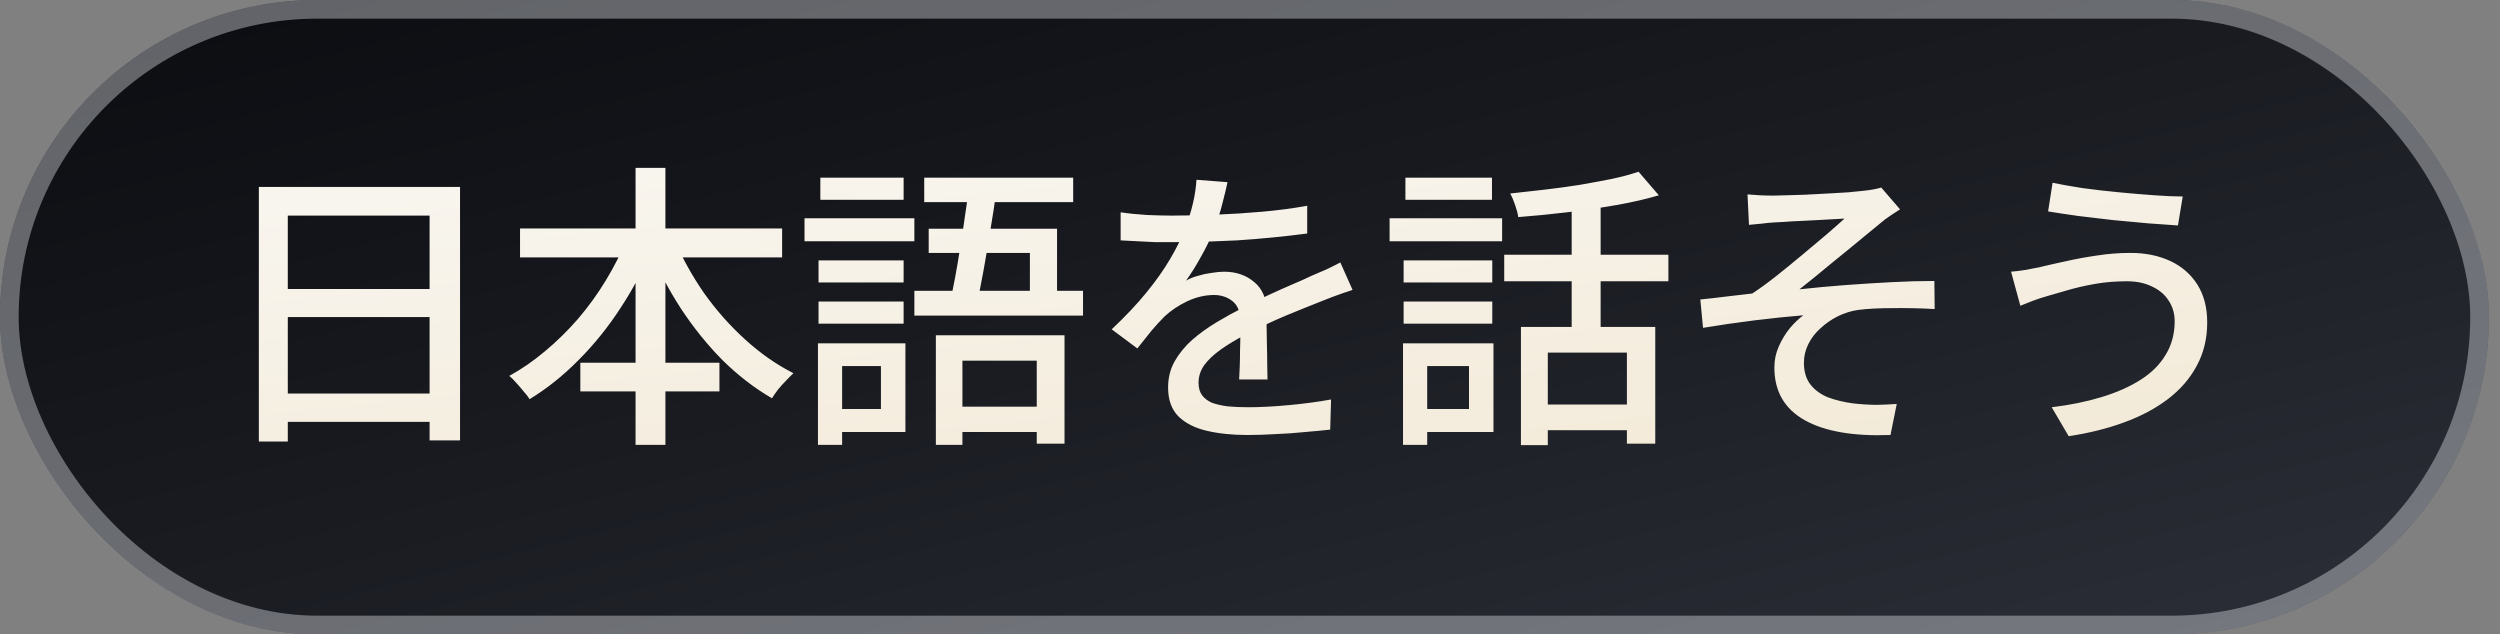 <svg xmlns="http://www.w3.org/2000/svg" width="134" height="34" viewBox="0 0 134 34" fill="none"><rect x="0" y="0" width="134" height="34" fill="#808080" stroke="none"/><g id="8"><g id="Bot&#xC3;&#xA3;o"><rect width="133.404" height="34" rx="17" fill="url(#paint0_linear_16041_640)"></rect><rect x="0.5" y="0.5" width="132.404" height="33" rx="16.5" stroke="#E5E7EB" stroke-opacity="0.4"></rect><path id="&#xE6;&#x97;&#xA5;&#xE6;&#x9C;&#xAC;&#xE8;&#xAA;&#x9E;&#xE3;&#x82;&#x92;&#xE8;&#xA9;&#xB1;&#xE3;&#x81;&#x9D;&#xE3;&#x81;&#x86;" d="M13.874 10.02H24.658V23.604H23.026V11.556H15.426V23.668H13.874V10.02ZM14.914 15.492H23.714V16.996H14.914V15.492ZM14.898 21.092H23.73V22.612H14.898V21.092ZM27.874 12.244H41.922V13.796H27.874V12.244ZM31.106 19.444H38.562V20.98H31.106V19.444ZM34.066 8.996H35.666V23.844H34.066V8.996ZM33.602 12.788L34.978 13.236C34.52 14.377 33.949 15.465 33.266 16.5C32.594 17.535 31.842 18.468 31.01 19.3C30.189 20.132 29.314 20.831 28.386 21.396C28.311 21.268 28.205 21.129 28.066 20.98C27.938 20.82 27.805 20.665 27.666 20.516C27.538 20.367 27.416 20.244 27.298 20.148C27.959 19.785 28.599 19.343 29.218 18.82C29.848 18.297 30.439 17.716 30.994 17.076C31.549 16.425 32.045 15.737 32.482 15.012C32.93 14.276 33.303 13.535 33.602 12.788ZM36.146 12.836C36.562 13.817 37.09 14.772 37.73 15.7C38.381 16.617 39.117 17.449 39.938 18.196C40.76 18.943 41.623 19.545 42.53 20.004C42.413 20.111 42.279 20.244 42.13 20.404C41.981 20.553 41.837 20.713 41.698 20.884C41.57 21.055 41.464 21.209 41.378 21.348C40.44 20.804 39.554 20.121 38.722 19.3C37.901 18.468 37.154 17.54 36.482 16.516C35.821 15.492 35.255 14.415 34.786 13.284L36.146 12.836ZM50.162 17.972H57.058V23.78H55.57V19.332H51.586V23.844H50.162V17.972ZM49.778 12.26H56.658V16.276H55.202V13.556H49.778V12.26ZM51.938 10.052L53.41 10.18C53.325 10.841 53.218 11.545 53.09 12.292C52.973 13.039 52.85 13.764 52.722 14.468C52.594 15.161 52.477 15.764 52.37 16.276H50.898C50.994 15.881 51.09 15.428 51.186 14.916C51.282 14.404 51.373 13.871 51.458 13.316C51.554 12.751 51.639 12.191 51.714 11.636C51.8 11.071 51.874 10.543 51.938 10.052ZM49.538 9.524H57.522V10.836H49.538V9.524ZM49.01 15.588H58.05V16.916H49.01V15.588ZM50.77 21.796H56.418V23.156H50.77V21.796ZM43.874 13.956H48.434V15.14H43.874V13.956ZM43.97 9.524H48.434V10.708H43.97V9.524ZM43.874 16.164H48.434V17.348H43.874V16.164ZM43.122 11.7H49.01V12.932H43.122V11.7ZM44.594 18.404H48.53V23.156H44.594V21.924H47.218V19.62H44.594V18.404ZM43.842 18.404H45.138V23.844H43.842V18.404ZM65.794 9.764C65.73 10.073 65.639 10.452 65.522 10.9C65.415 11.337 65.255 11.833 65.042 12.388C64.861 12.836 64.637 13.295 64.37 13.764C64.114 14.233 63.847 14.66 63.57 15.044C63.752 14.937 63.959 14.852 64.194 14.788C64.439 14.713 64.685 14.66 64.93 14.628C65.186 14.585 65.415 14.564 65.618 14.564C66.258 14.564 66.797 14.751 67.234 15.124C67.671 15.487 67.89 16.015 67.89 16.708C67.89 16.921 67.89 17.183 67.89 17.492C67.89 17.801 67.895 18.127 67.906 18.468C67.917 18.809 67.922 19.145 67.922 19.476C67.933 19.807 67.938 20.095 67.938 20.34H66.418C66.429 20.137 66.439 19.903 66.45 19.636C66.461 19.359 66.466 19.071 66.466 18.772C66.477 18.473 66.482 18.185 66.482 17.908C66.482 17.631 66.482 17.385 66.482 17.172C66.472 16.692 66.328 16.345 66.05 16.132C65.773 15.919 65.448 15.812 65.074 15.812C64.594 15.812 64.114 15.924 63.634 16.148C63.165 16.372 62.76 16.644 62.418 16.964C62.194 17.188 61.959 17.444 61.714 17.732C61.48 18.02 61.229 18.335 60.962 18.676L59.586 17.652C60.322 16.959 60.946 16.297 61.458 15.668C61.97 15.039 62.392 14.441 62.722 13.876C63.063 13.3 63.33 12.756 63.522 12.244C63.693 11.807 63.831 11.364 63.938 10.916C64.045 10.457 64.109 10.031 64.13 9.636L65.794 9.764ZM60.066 11.38C60.493 11.444 60.962 11.492 61.474 11.524C61.986 11.545 62.434 11.556 62.818 11.556C63.533 11.556 64.306 11.54 65.138 11.508C65.97 11.476 66.808 11.423 67.65 11.348C68.504 11.273 69.309 11.167 70.066 11.028V12.516C69.501 12.591 68.898 12.66 68.258 12.724C67.618 12.788 66.968 12.841 66.306 12.884C65.645 12.916 65.01 12.943 64.402 12.964C63.794 12.975 63.239 12.98 62.738 12.98C62.514 12.98 62.248 12.98 61.938 12.98C61.639 12.969 61.325 12.953 60.994 12.932C60.674 12.911 60.365 12.895 60.066 12.884V11.38ZM72.498 15.54C72.349 15.593 72.173 15.652 71.97 15.716C71.778 15.78 71.586 15.849 71.394 15.924C71.202 15.999 71.026 16.068 70.866 16.132C70.322 16.345 69.688 16.601 68.962 16.9C68.248 17.199 67.511 17.545 66.754 17.94C66.242 18.207 65.799 18.473 65.426 18.74C65.053 19.007 64.76 19.284 64.546 19.572C64.344 19.86 64.242 20.175 64.242 20.516C64.242 20.793 64.306 21.017 64.434 21.188C64.562 21.359 64.738 21.492 64.962 21.588C65.197 21.673 65.474 21.737 65.794 21.78C66.125 21.812 66.493 21.828 66.898 21.828C67.538 21.828 68.263 21.791 69.074 21.716C69.885 21.641 70.642 21.54 71.346 21.412L71.298 23.028C70.914 23.071 70.466 23.113 69.954 23.156C69.442 23.209 68.914 23.247 68.37 23.268C67.837 23.3 67.33 23.316 66.85 23.316C66.05 23.316 65.33 23.241 64.69 23.092C64.05 22.943 63.544 22.687 63.17 22.324C62.797 21.951 62.61 21.433 62.61 20.772C62.61 20.249 62.727 19.78 62.962 19.364C63.208 18.937 63.522 18.553 63.906 18.212C64.301 17.871 64.738 17.556 65.218 17.268C65.698 16.98 66.173 16.719 66.642 16.484C67.144 16.217 67.608 15.988 68.034 15.796C68.472 15.593 68.877 15.412 69.25 15.252C69.634 15.092 69.992 14.932 70.322 14.772C70.6 14.655 70.861 14.543 71.106 14.436C71.352 14.319 71.597 14.196 71.842 14.068L72.498 15.54ZM81.522 17.524H88.722V23.78H87.202V18.9H82.962V23.86H81.522V17.524ZM87.826 9.204L88.914 10.468C88.231 10.671 87.463 10.847 86.61 10.996C85.757 11.145 84.882 11.273 83.986 11.38C83.09 11.487 82.221 11.572 81.378 11.636C81.357 11.465 81.303 11.257 81.218 11.012C81.133 10.756 81.042 10.543 80.946 10.372C81.554 10.308 82.173 10.239 82.802 10.164C83.442 10.089 84.066 10.004 84.674 9.908C85.293 9.801 85.869 9.695 86.402 9.588C86.946 9.471 87.421 9.343 87.826 9.204ZM84.242 10.548H85.794V18.212H84.242V10.548ZM80.626 13.652H89.426V15.076H80.626V13.652ZM82.466 21.684H87.938V23.06H82.466V21.684ZM75.234 13.956H79.986V15.14H75.234V13.956ZM75.33 9.524H79.97V10.708H75.33V9.524ZM75.234 16.164H79.986V17.348H75.234V16.164ZM74.482 11.7H80.514V12.932H74.482V11.7ZM76.002 18.404H80.05V23.156H76.002V21.924H78.738V19.62H76.002V18.404ZM75.202 18.404H76.498V23.844H75.202V18.404ZM93.666 10.42C93.89 10.441 94.114 10.457 94.338 10.468C94.562 10.479 94.802 10.484 95.058 10.484C95.197 10.484 95.415 10.479 95.714 10.468C96.023 10.457 96.376 10.447 96.77 10.436C97.165 10.415 97.565 10.393 97.97 10.372C98.376 10.351 98.743 10.329 99.074 10.308C99.415 10.276 99.677 10.249 99.858 10.228C100.082 10.207 100.274 10.18 100.434 10.148C100.605 10.116 100.738 10.084 100.834 10.052L101.842 11.22C101.714 11.305 101.543 11.417 101.33 11.556C101.117 11.695 100.946 11.823 100.818 11.94C100.583 12.132 100.317 12.351 100.018 12.596C99.73 12.831 99.426 13.081 99.106 13.348C98.797 13.604 98.482 13.86 98.162 14.116C97.853 14.372 97.549 14.623 97.25 14.868C96.962 15.103 96.695 15.316 96.45 15.508C97.218 15.423 98.023 15.348 98.866 15.284C99.719 15.22 100.557 15.167 101.378 15.124C102.199 15.081 102.967 15.06 103.682 15.06L103.698 16.564C102.919 16.521 102.162 16.505 101.426 16.516C100.701 16.516 100.093 16.548 99.602 16.612C99.229 16.665 98.866 16.777 98.514 16.948C98.173 17.119 97.864 17.332 97.586 17.588C97.309 17.833 97.09 18.116 96.93 18.436C96.77 18.756 96.69 19.092 96.69 19.444C96.69 19.924 96.808 20.313 97.042 20.612C97.277 20.911 97.591 21.14 97.986 21.3C98.391 21.449 98.834 21.556 99.314 21.62C99.773 21.673 100.205 21.7 100.61 21.7C101.026 21.689 101.378 21.673 101.666 21.652L101.33 23.316C99.335 23.391 97.799 23.124 96.722 22.516C95.645 21.908 95.106 20.969 95.106 19.7C95.106 19.295 95.186 18.916 95.346 18.564C95.506 18.201 95.704 17.876 95.938 17.588C96.183 17.3 96.424 17.071 96.658 16.9C95.858 16.964 94.984 17.055 94.034 17.172C93.096 17.289 92.178 17.423 91.282 17.572L91.138 16.052C91.576 16.009 92.045 15.956 92.546 15.892C93.058 15.828 93.517 15.775 93.922 15.732C94.328 15.465 94.76 15.151 95.218 14.788C95.688 14.415 96.151 14.036 96.61 13.652C97.079 13.257 97.511 12.895 97.906 12.564C98.301 12.223 98.621 11.94 98.866 11.716C98.738 11.727 98.546 11.737 98.29 11.748C98.034 11.759 97.746 11.775 97.426 11.796C97.117 11.817 96.808 11.833 96.498 11.844C96.189 11.855 95.906 11.871 95.65 11.892C95.405 11.903 95.213 11.913 95.074 11.924C94.871 11.935 94.653 11.956 94.418 11.988C94.183 12.009 93.96 12.031 93.746 12.052L93.666 10.42ZM116.562 17.22C116.562 16.804 116.455 16.436 116.242 16.116C116.039 15.796 115.746 15.545 115.362 15.364C114.978 15.172 114.525 15.076 114.002 15.076C113.394 15.076 112.818 15.124 112.274 15.22C111.741 15.316 111.255 15.428 110.818 15.556C110.381 15.684 110.013 15.791 109.714 15.876C109.479 15.94 109.234 16.02 108.978 16.116C108.722 16.212 108.493 16.303 108.29 16.388L107.794 14.564C108.039 14.543 108.301 14.511 108.578 14.468C108.866 14.415 109.133 14.361 109.378 14.308C109.773 14.212 110.221 14.111 110.722 14.004C111.234 13.887 111.783 13.785 112.37 13.7C112.967 13.604 113.575 13.556 114.194 13.556C114.994 13.556 115.703 13.7 116.322 13.988C116.941 14.276 117.426 14.697 117.778 15.252C118.13 15.807 118.306 16.484 118.306 17.284C118.306 18.148 118.119 18.921 117.746 19.604C117.383 20.287 116.866 20.884 116.194 21.396C115.533 21.897 114.749 22.313 113.842 22.644C112.935 22.975 111.949 23.22 110.882 23.38L109.97 21.828C110.951 21.711 111.842 21.529 112.642 21.284C113.453 21.039 114.151 20.729 114.738 20.356C115.325 19.983 115.773 19.535 116.082 19.012C116.402 18.489 116.562 17.892 116.562 17.22ZM110.018 9.796C110.477 9.892 111.015 9.988 111.634 10.084C112.263 10.169 112.914 10.244 113.586 10.308C114.258 10.372 114.893 10.425 115.49 10.468C116.087 10.511 116.589 10.532 116.994 10.532L116.738 12.084C116.29 12.052 115.762 12.015 115.154 11.972C114.546 11.919 113.911 11.86 113.25 11.796C112.599 11.721 111.97 11.647 111.362 11.572C110.765 11.487 110.237 11.407 109.778 11.332L110.018 9.796Z" fill="url(#paint1_linear_16041_640)"></path></g></g><defs><linearGradient id="paint0_linear_16041_640" x1="0" y1="0" x2="16.274" y2="63.852" gradientUnits="userSpaceOnUse"><stop stop-color="#0B0C10"></stop><stop offset="0.5" stop-color="#1A1C22"></stop><stop offset="1" stop-color="#2C2F38"></stop></linearGradient><linearGradient id="paint1_linear_16041_640" x1="11.202" y1="11.5" x2="13.361" y2="33.286" gradientUnits="userSpaceOnUse"><stop stop-color="#F8F5EE"></stop><stop offset="1" stop-color="#F3EAD8"></stop></linearGradient></defs></svg>